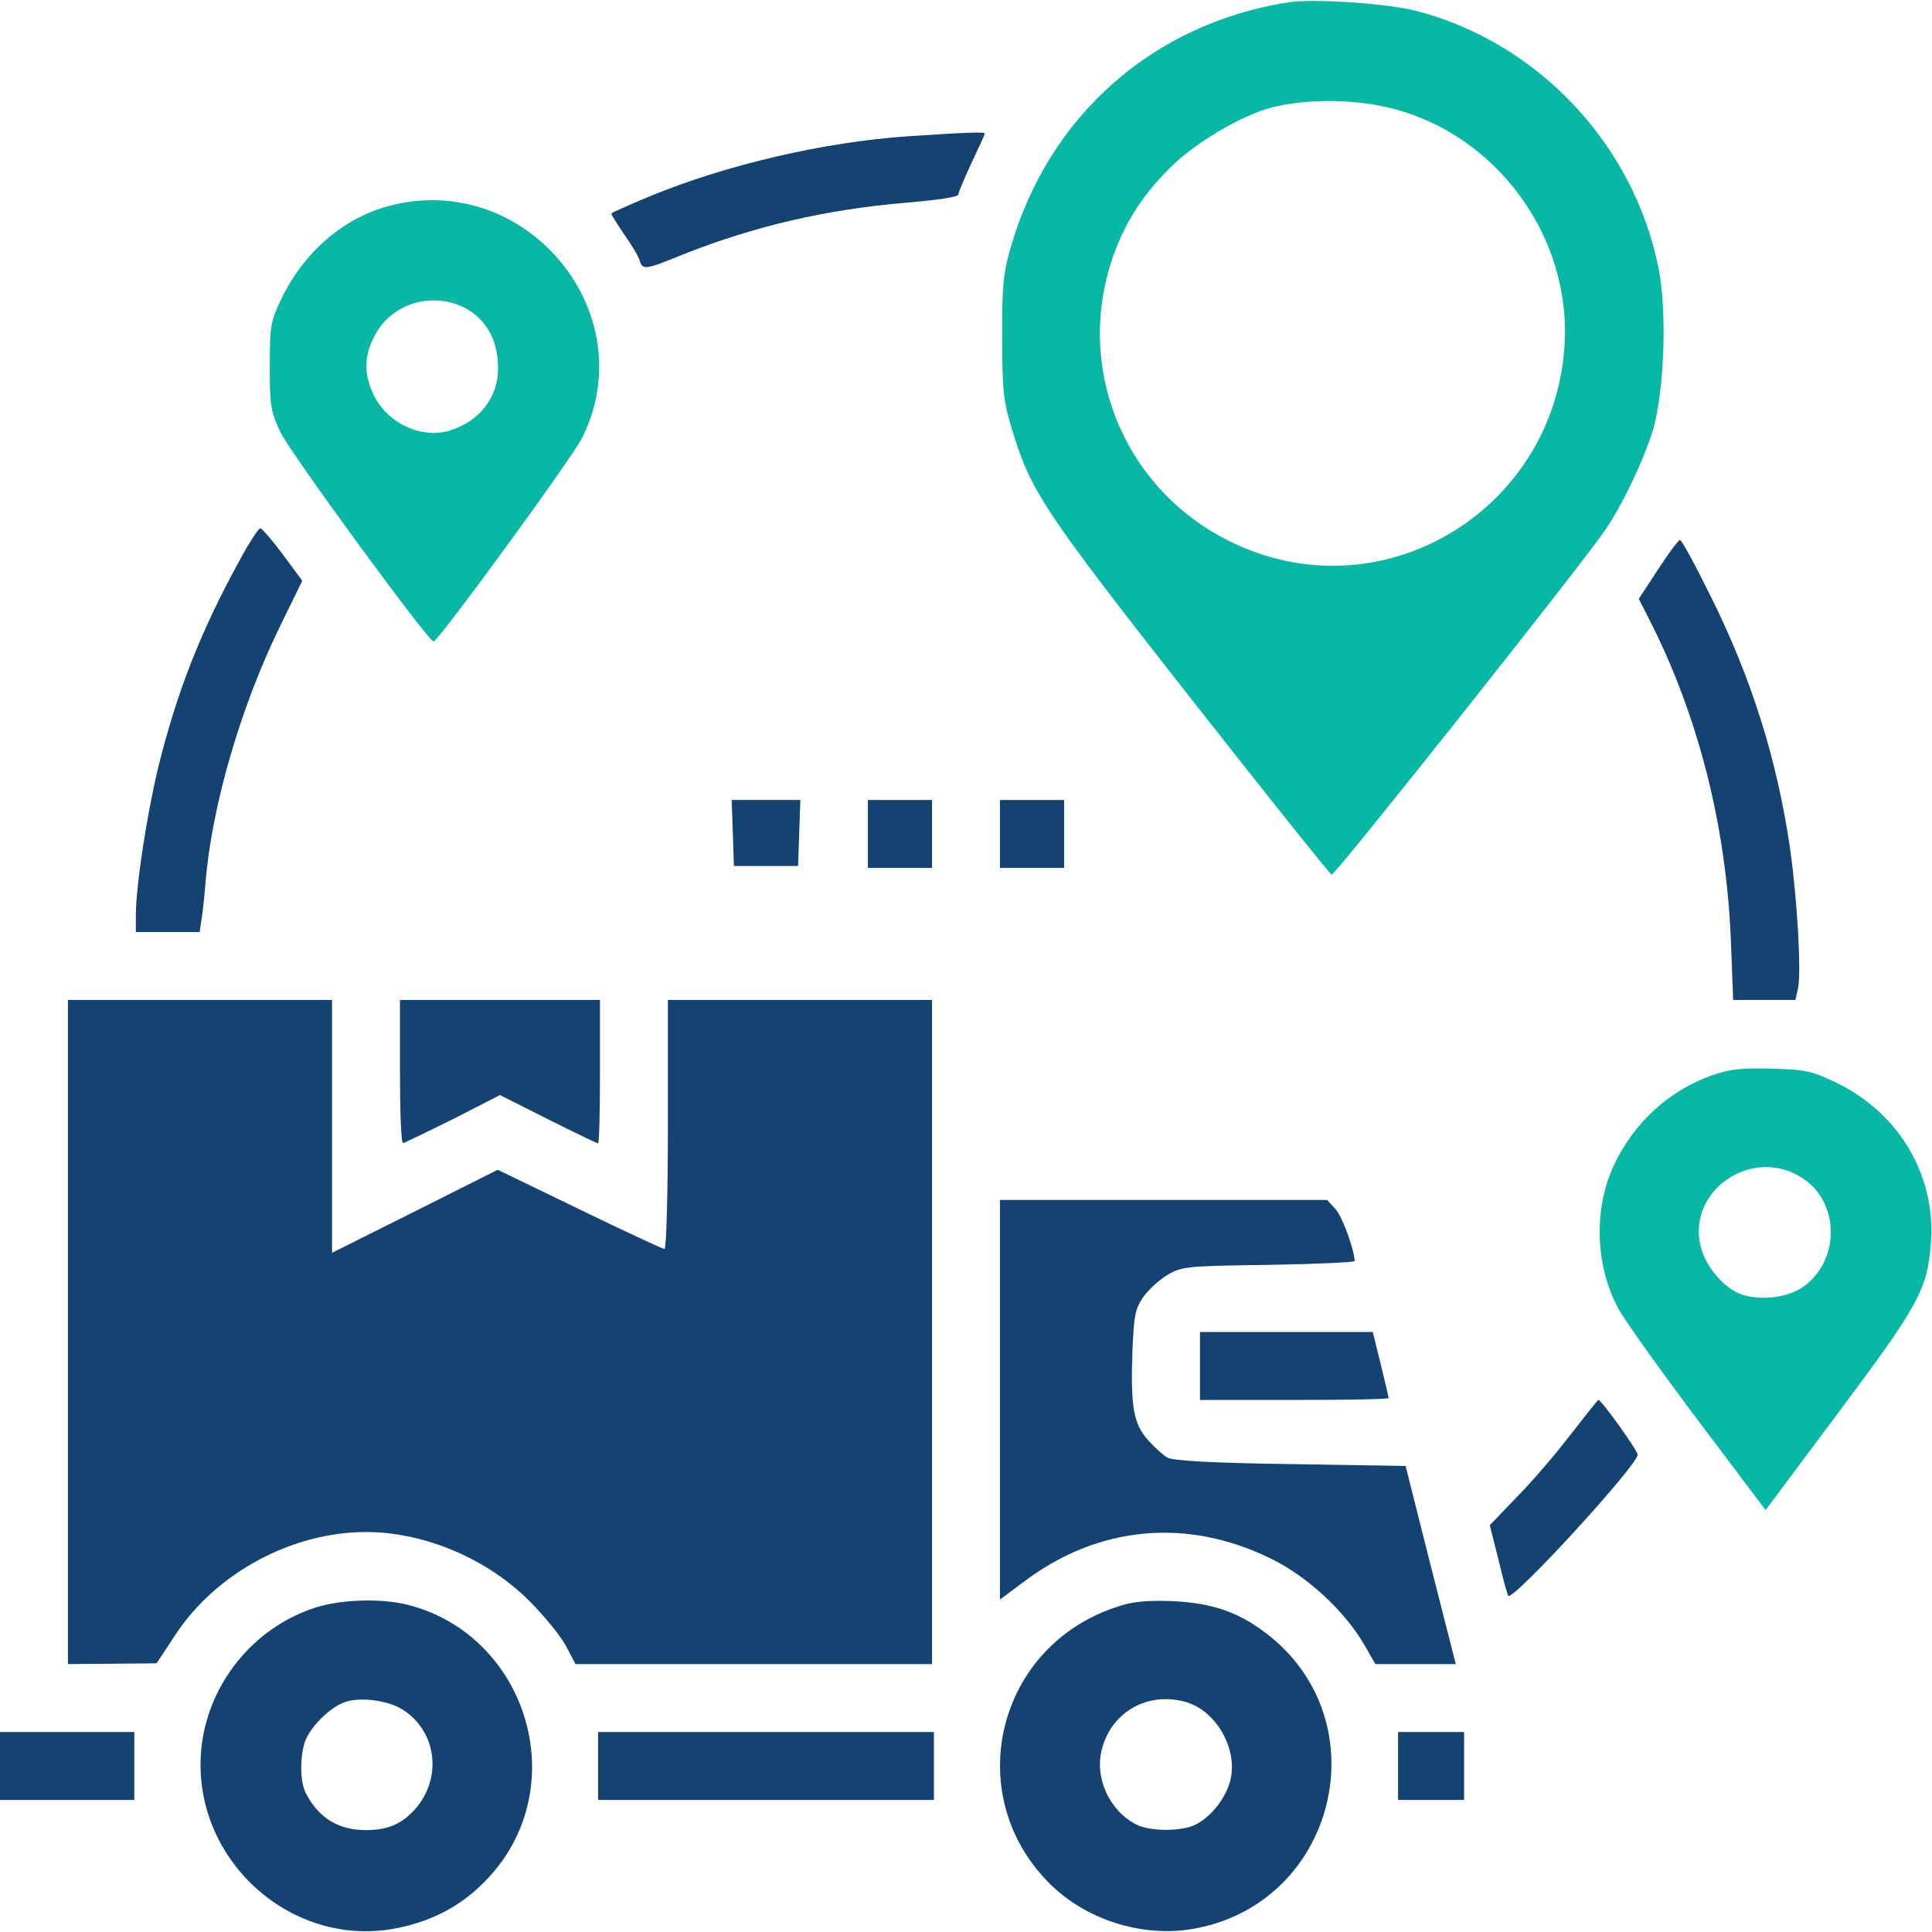 <svg width="80" height="80" viewBox="0 0 80 80" fill="none" xmlns="http://www.w3.org/2000/svg">
<g clip-path="url(#clip0_8_1029)">
<path d="M53.359 0.094C47.75 0.969 43.422 4.781 41.844 10.266C41.547 11.312 41.484 11.844 41.5 13.984C41.5 16.25 41.547 16.609 41.938 17.891C42.703 20.375 43.266 21.219 49.297 28.906C52.438 32.906 55.062 36.188 55.141 36.219C55.266 36.266 65.438 23.453 66.453 21.969C67.188 20.906 68.094 18.984 68.453 17.781C68.922 16.141 69.031 12.859 68.672 11.078C67.641 5.969 63.688 1.766 58.656 0.453C57.453 0.141 54.406 -0.063 53.359 0.094ZM57.547 4.469C61.953 5.531 65.094 9.812 64.781 14.344C64.344 20.953 57.625 25.203 51.562 22.703C46.781 20.75 44.406 15.5 46.078 10.656C46.609 9.125 47.406 7.937 48.641 6.766C49.594 5.875 51.219 4.906 52.391 4.531C53.766 4.094 55.906 4.062 57.547 4.469Z" fill="#08B8A4"/>
<path d="M37.625 5.641C34.125 5.875 30.047 6.828 26.875 8.141C26.016 8.5 25.312 8.813 25.312 8.844C25.312 8.891 25.547 9.266 25.844 9.703C26.141 10.125 26.438 10.609 26.484 10.781C26.609 11.188 26.688 11.188 28.297 10.531C31.25 9.359 34.219 8.672 37.547 8.391C38.859 8.281 39.688 8.156 39.688 8.047C39.688 7.953 39.938 7.375 40.234 6.734C40.531 6.109 40.781 5.563 40.781 5.531C40.781 5.453 39.969 5.484 37.625 5.641Z" fill="#144371"/>
<path d="M16.094 8.531C14.219 9.031 12.609 10.422 11.672 12.328C11.203 13.312 11.172 13.453 11.172 15.156C11.172 16.797 11.203 17.031 11.609 17.891C12.016 18.75 17.734 26.562 17.953 26.562C18.156 26.547 23.688 18.969 24.109 18.125C26.688 12.922 21.75 7.016 16.094 8.531ZM19.219 12.734C20.125 13.203 20.625 14.078 20.625 15.25C20.625 16.438 19.875 17.422 18.672 17.812C17.5 18.203 16.062 17.547 15.484 16.375C15.078 15.516 15.062 14.812 15.469 13.984C16.141 12.594 17.828 12.047 19.219 12.734Z" fill="#08B8A4"/>
<path d="M9.938 23.172C8.297 26.156 7.312 28.688 6.547 31.797C6.078 33.75 5.625 36.688 5.625 37.906V38.594H6.953H8.266L8.344 38.078C8.391 37.812 8.469 37.078 8.516 36.484C8.781 33.344 9.969 29.266 11.578 25.969L12.516 24.047L11.719 22.969C11.266 22.359 10.844 21.875 10.781 21.875C10.703 21.875 10.328 22.453 9.938 23.172Z" fill="#144371"/>
<path d="M68.656 23.578L67.859 24.797L68.328 25.719C70.344 29.703 71.484 34.25 71.672 38.938L71.766 41.406H73.062H74.344L74.453 40.922C74.594 40.281 74.422 37.25 74.125 35.156C73.594 31.469 72.516 28.047 70.812 24.641C70.188 23.375 69.625 22.344 69.562 22.359C69.5 22.359 69.094 22.906 68.656 23.578Z" fill="#144371"/>
<path d="M30.344 34.484L30.391 35.859H31.719H33.047L33.094 34.484L33.141 33.125H31.719H30.297L30.344 34.484Z" fill="#144371"/>
<path d="M35.938 34.531V35.938H37.266H38.594V34.531V33.125H37.266H35.938V34.531Z" fill="#144371"/>
<path d="M41.406 34.531V35.938H42.734H44.062V34.531V33.125H42.734H41.406V34.531Z" fill="#144371"/>
<path d="M2.812 55.156V68.906L4.656 68.891L6.484 68.875L7.266 67.688C8.953 65.125 12.094 63.438 15.156 63.438C17.578 63.438 20.188 64.547 21.938 66.312C22.547 66.922 23.219 67.75 23.438 68.156L23.828 68.906H31.203H38.594V55.156V41.406H33.125H27.656V46.562C27.656 49.391 27.594 51.719 27.516 51.719C27.453 51.719 25.859 50.984 24 50.078L20.609 48.438L17.188 50.156L13.75 51.875V46.641V41.406H8.281H2.812V55.156Z" fill="#144371"/>
<path d="M16.562 44.375C16.562 46 16.609 47.344 16.688 47.328C16.75 47.328 17.672 46.875 18.75 46.344L20.703 45.344L22.688 46.344C23.781 46.891 24.719 47.344 24.766 47.344C24.812 47.344 24.844 46 24.844 44.375V41.406H20.703H16.562V44.375Z" fill="#144371"/>
<path d="M70.875 44.531C69.094 45.172 67.656 46.484 66.828 48.25C66 50.016 66.047 52.297 66.953 54.078C67.141 54.484 68.609 56.547 70.203 58.672L73.109 62.531L76.141 58.469C79.438 54.062 79.812 53.391 79.953 51.484C80.172 48.719 78.672 46.141 76.125 44.875C75.031 44.344 74.828 44.297 73.375 44.25C72.094 44.219 71.625 44.266 70.875 44.531ZM74.656 48.797C76.156 49.781 76.203 52.125 74.734 53.234C74.109 53.719 72.969 53.875 72.141 53.609C71.438 53.375 70.703 52.547 70.453 51.734C69.75 49.359 72.547 47.391 74.656 48.797Z" fill="#08B8A4"/>
<path d="M41.406 57.969V66.234L42.391 65.5C45.469 63.172 49.156 62.828 52.641 64.547C54.141 65.281 55.688 66.719 56.484 68.094L56.953 68.906H58.609H60.281L59.234 64.797L58.203 60.703L53.438 60.625C50.125 60.578 48.578 60.484 48.344 60.359C48.156 60.25 47.797 59.922 47.531 59.625C46.938 58.953 46.812 58.25 46.891 55.969C46.953 54.469 47 54.203 47.344 53.703C47.562 53.391 48.016 52.984 48.359 52.781C48.953 52.438 49.156 52.422 52.547 52.375C54.5 52.344 56.094 52.266 56.094 52.219C56.078 51.734 55.578 50.359 55.297 50.062L54.953 49.688H48.172H41.406V57.969Z" fill="#144371"/>
<path d="M49.688 56.562V57.969H53.594C55.75 57.969 57.5 57.938 57.5 57.891C57.5 57.844 57.344 57.203 57.172 56.484L56.844 55.156H53.266H49.688V56.562Z" fill="#144371"/>
<path d="M65.031 59.406C64.422 60.203 63.422 61.375 62.797 62L61.688 63.156L62.047 64.578C62.234 65.375 62.422 66.047 62.453 66.078C62.641 66.313 67.812 60.672 67.812 60.234C67.812 60.063 66.312 57.969 66.188 57.969C66.156 57.969 65.641 58.625 65.031 59.406Z" fill="#144371"/>
<path d="M13.078 66.562C10.469 67.391 8.562 69.781 8.328 72.5C7.953 76.922 11.938 80.609 16.25 79.875C18.141 79.547 19.609 78.641 20.734 77.141C23.547 73.312 21.562 67.688 16.953 66.469C15.859 66.172 14.156 66.219 13.078 66.562ZM16.656 70.781C18.062 71.656 18.328 73.562 17.234 74.859C16.672 75.516 16.078 75.781 15.156 75.781C14.016 75.781 13.188 75.281 12.656 74.234C12.391 73.719 12.422 72.5 12.703 71.938C13.031 71.312 13.766 70.641 14.312 70.469C14.953 70.266 16.047 70.406 16.656 70.781Z" fill="#144371"/>
<path d="M46.219 66.547C41.297 68.172 39.797 74.234 43.391 77.922C44.891 79.469 47.25 80.234 49.375 79.875C55.328 78.859 57.203 71.266 52.422 67.625C51.25 66.734 50.172 66.375 48.516 66.297C47.438 66.266 46.891 66.313 46.219 66.547ZM49.078 70.469C50.375 70.828 51.281 72.453 50.938 73.75C50.75 74.469 50.141 75.234 49.516 75.547C48.953 75.844 47.609 75.844 47.047 75.547C45.922 74.969 45.297 73.578 45.641 72.375C46.062 70.859 47.547 70.047 49.078 70.469Z" fill="#144371"/>
<path d="M0 73.125V74.531H2.781H5.562V73.125V71.719H2.781H0V73.125Z" fill="#144371"/>
<path d="M24.766 73.125V74.531H31.719H38.672V73.125V71.719H31.719H24.766V73.125Z" fill="#144371"/>
<path d="M57.891 73.125V74.531H59.266H60.625V73.125V71.719H59.266H57.891V73.125Z" fill="#144371"/>
</g>
<defs>
<clipPath id="clip0_8_1029">
<rect width="80" height="80" fill="white"/>
</clipPath>
</defs>
</svg>
